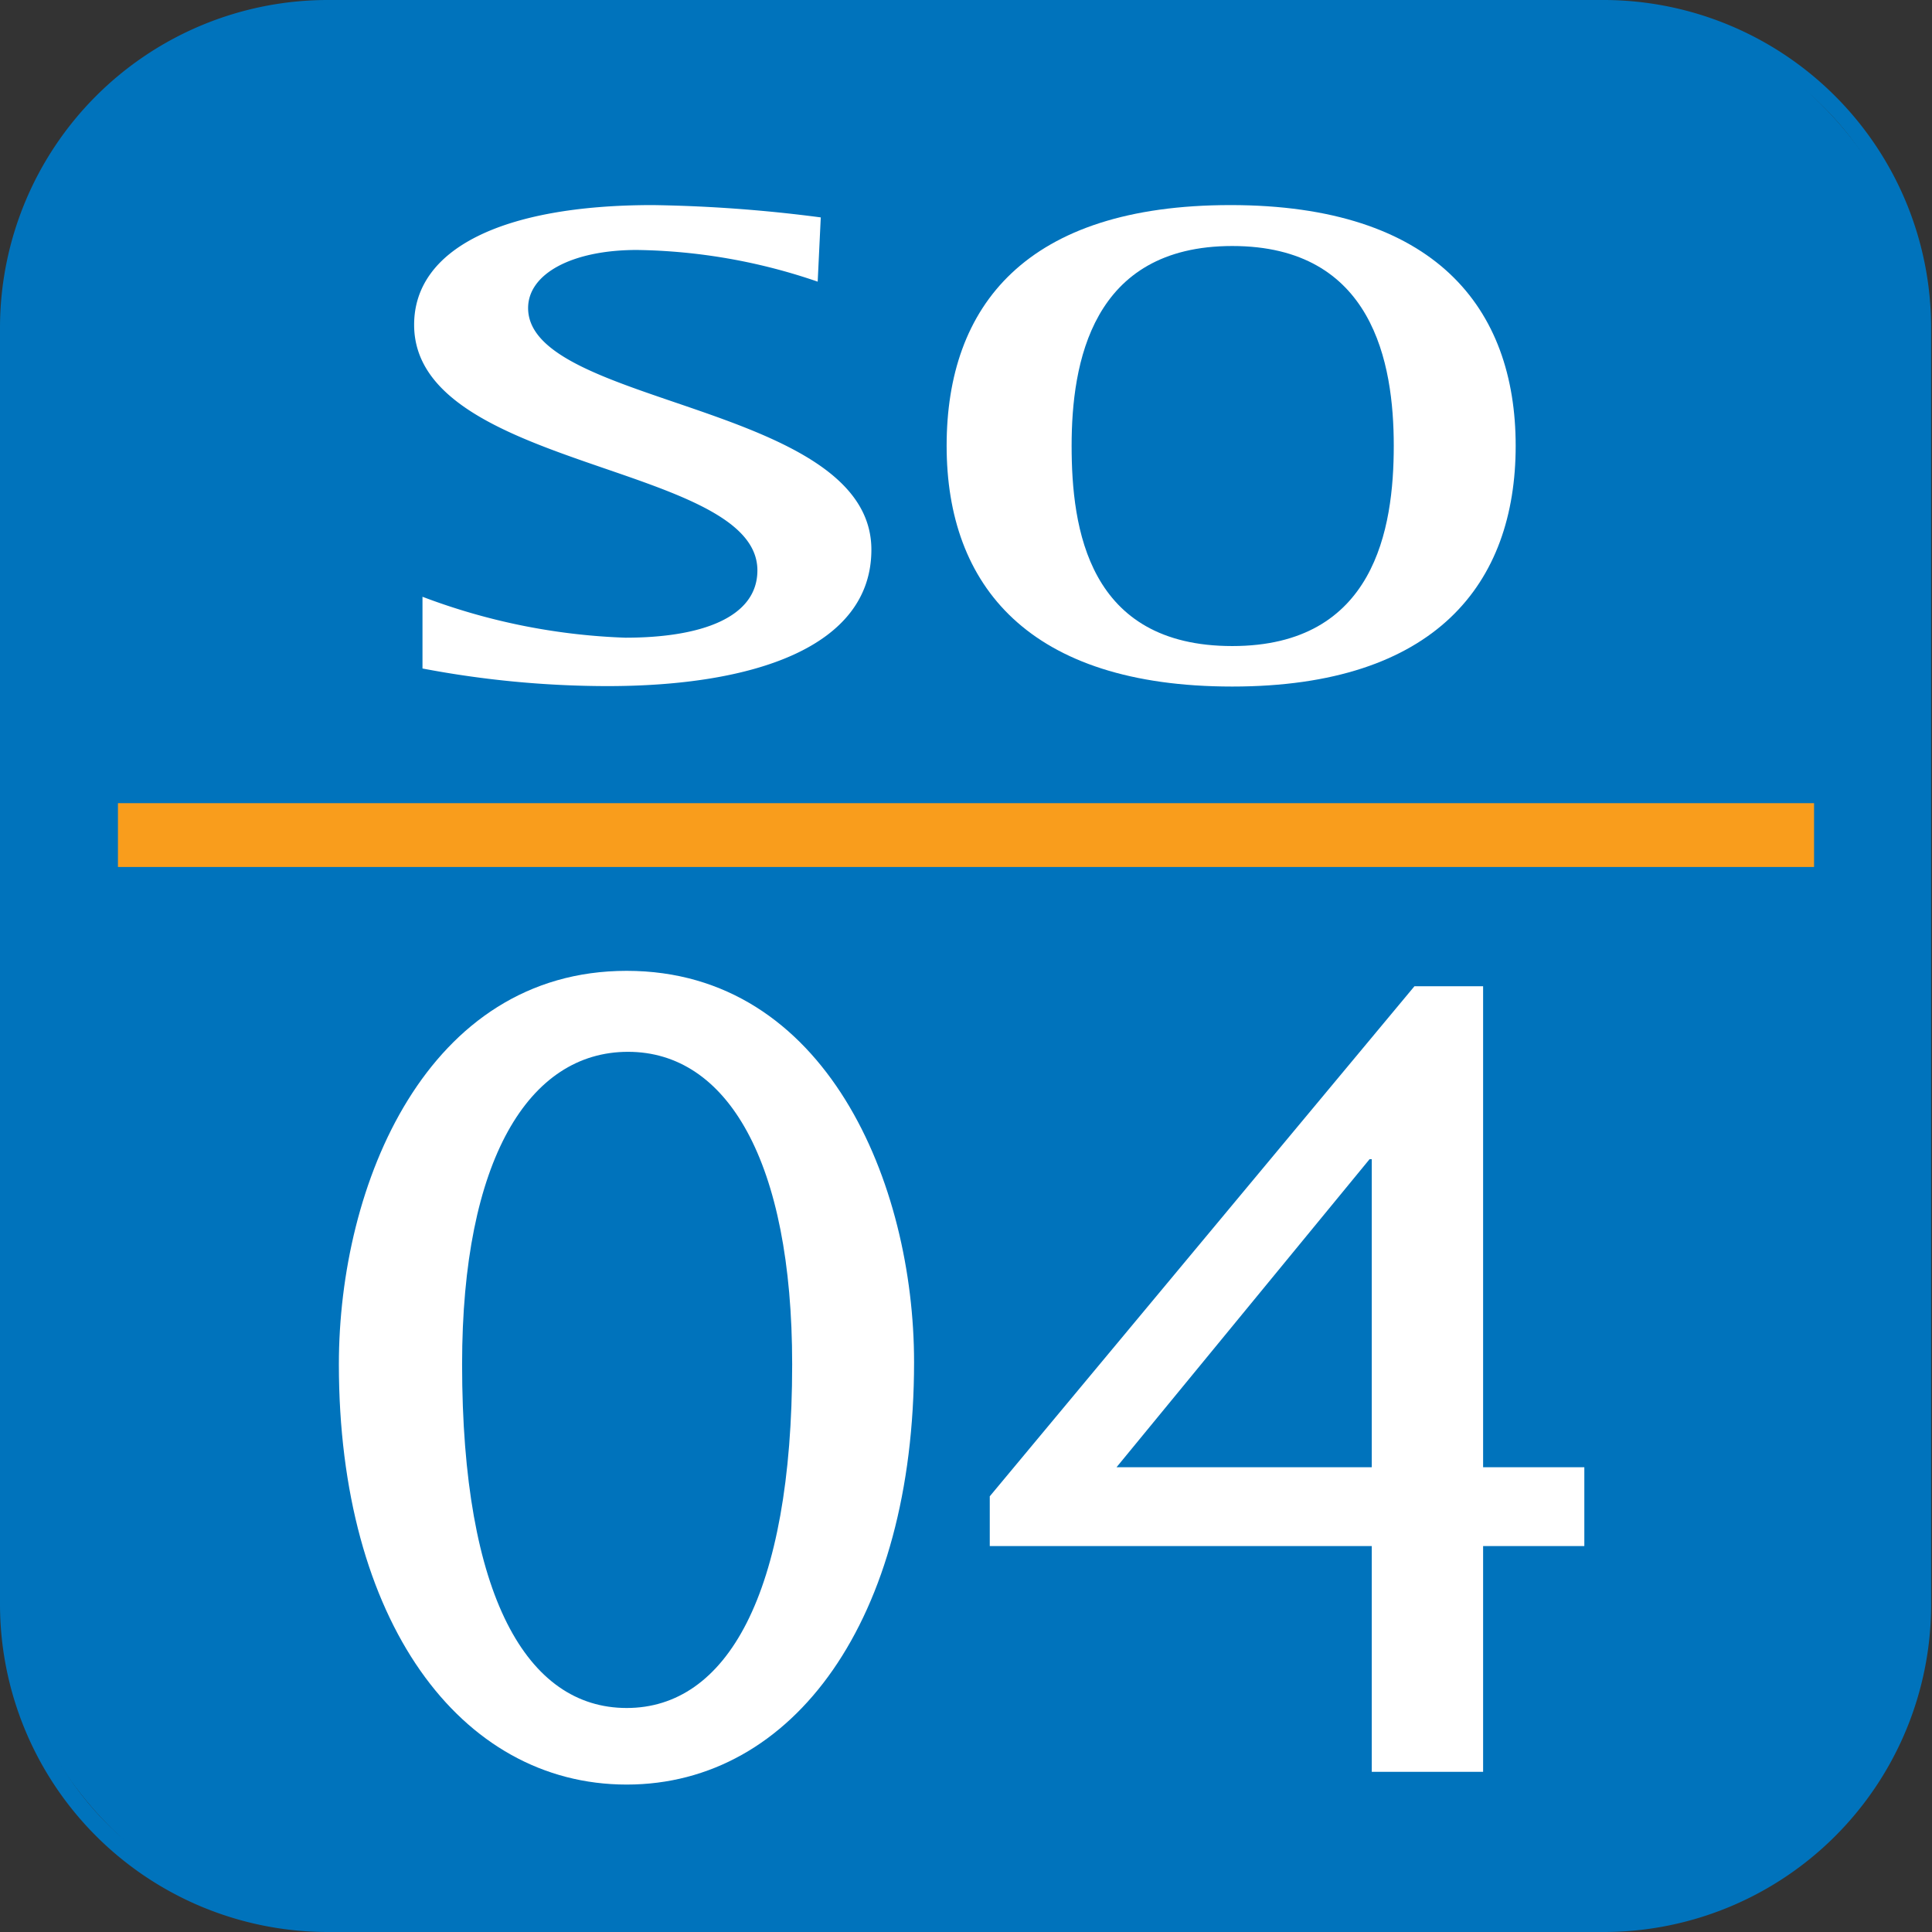<svg xmlns="http://www.w3.org/2000/svg" viewBox="0 0 43.9 43.9"><rect x="0" y="0" width="43.9" height="43.9" fill="#333333" stroke="none"/><defs><style>.cls-1{fill:#0073bc;}.cls-2{fill:#fff;}.cls-3{fill:#f99d1c;}</style></defs><title>number-so04</title><g id="Layer_2" data-name="Layer 2"><rect class="cls-1" x="0.18" y="0.18" width="43.54" height="43.54" rx="7.26"/><path class="cls-1" d="M7.44,0A7.45,7.45,0,0,0,0,7.44v29A7.45,7.45,0,0,0,7.44,43.9h29a7.44,7.44,0,0,0,7.44-7.44v-29A7.45,7.45,0,0,0,36.46,0ZM.36,36.46v-29A7.09,7.09,0,0,1,7.44.36h29a7.09,7.09,0,0,1,7.08,7.08v29a7.08,7.08,0,0,1-7.08,7.08h-29A7.09,7.09,0,0,1,.36,36.46Z"/><path class="cls-2" d="M18.58,6.4a13.14,13.14,0,0,0-4.11-.72C13,5.68,12,6.22,12,7c0,2.23,7.8,2.17,7.8,5.49,0,2.22-2.69,3.1-6,3.1a22.58,22.58,0,0,1-4.2-.4V13.56a14.38,14.38,0,0,0,4.61.93c1.73,0,3-.46,3-1.53,0-2.43-7.8-2.28-7.8-5.58,0-1.72,2-2.72,5.42-2.72a32.78,32.78,0,0,1,3.82.28Z"/><path class="cls-2" d="M21.51,10.13c0-3.18,1.8-5.47,6.45-5.47S34.44,7,34.44,10.13,32.62,15.6,28,15.6,21.51,13.31,21.51,10.13ZM28,14.68c3.24,0,3.67-2.67,3.67-4.55S31.2,5.59,28,5.59s-3.65,2.67-3.65,4.54S24.72,14.68,28,14.68Z"/><path class="cls-2" d="M7.7,31c0-4.09,2-8.94,6.54-8.94s6.53,4.85,6.53,8.89c0,5.85-2.74,9.6-6.53,9.6S7.7,36.82,7.7,31ZM18,31c0-4.62-1.48-7.1-3.73-7.1S10.5,26.35,10.5,31c0,5.28,1.48,7.81,3.74,7.81S18,36.25,18,31Z"/><path class="cls-2" d="M33.7,33.34H36v1.79H33.7v5.13H31.17V35.13H22.49V34l9.65-11.59H33.7Zm-2.53,0v-7h-.05l-5.75,7Z"/><rect class="cls-3" x="2.68" y="18.25" width="38.54" height="1.45"/></g></svg>